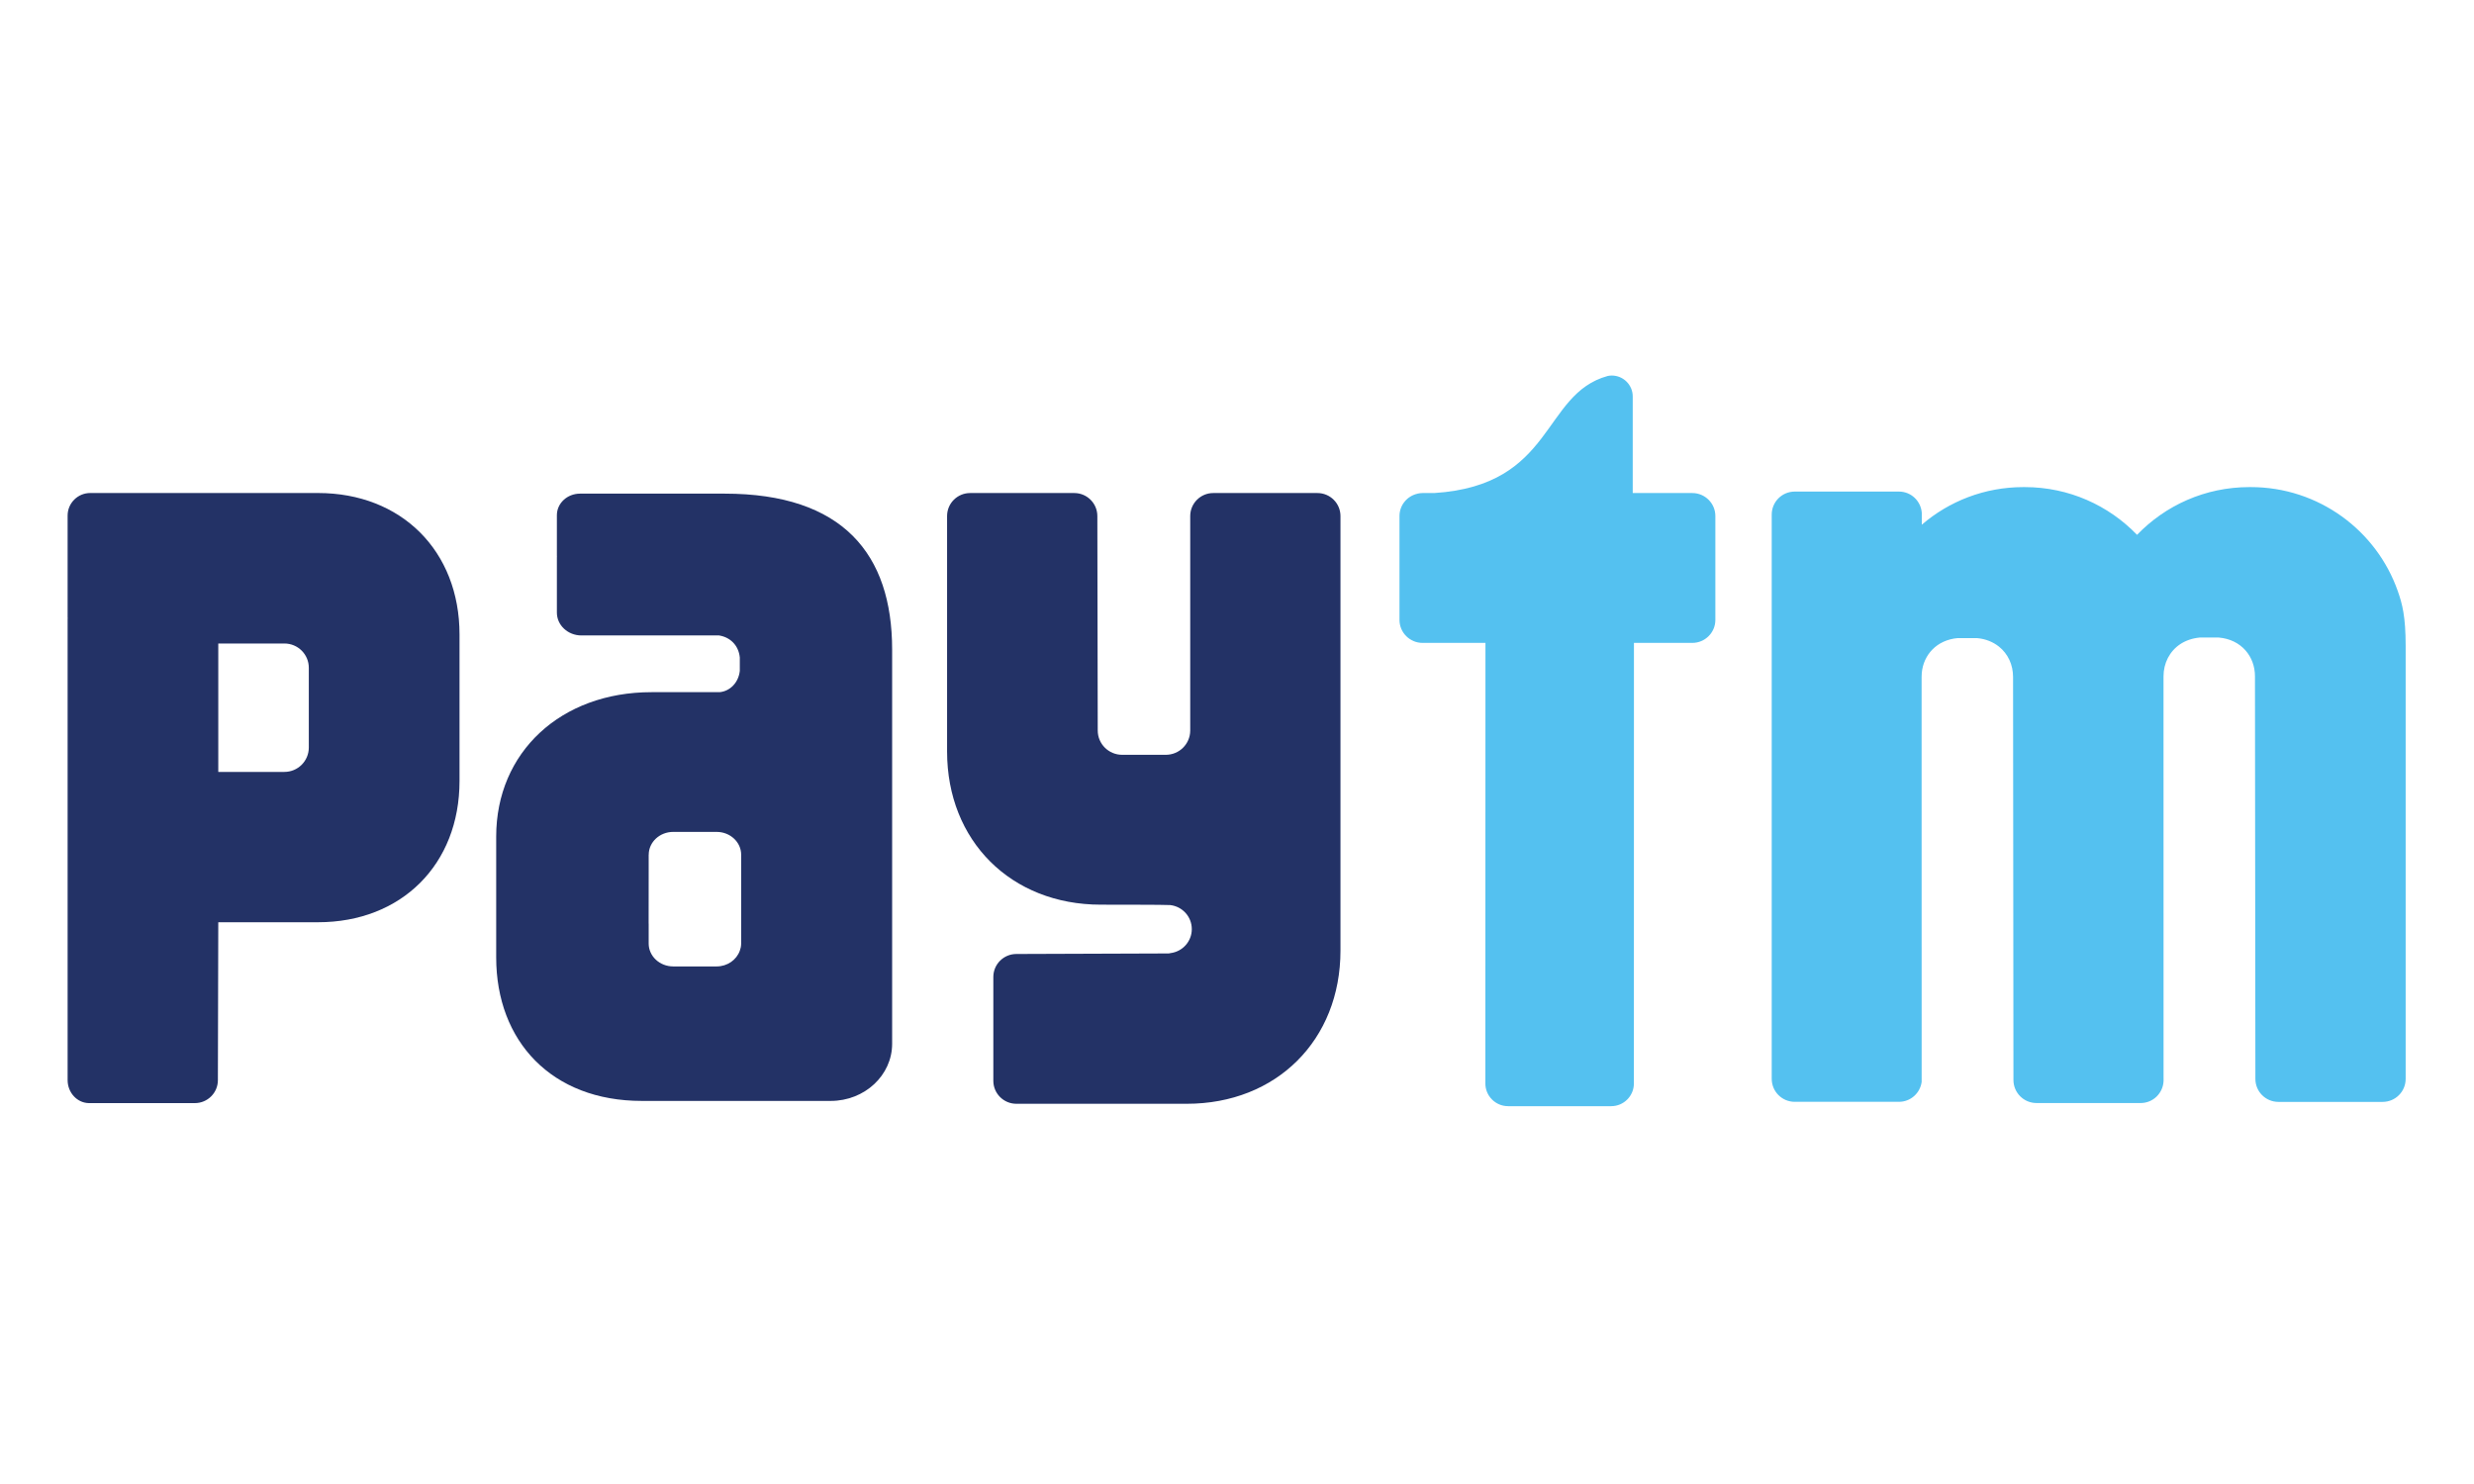 <svg version="1.0" preserveAspectRatio="xMidYMid meet" height="300" viewBox="0 0 375 225" zoomAndPan="magnify" width="500" xmlns:xlink="http://www.w3.org/1999/xlink" xmlns="http://www.w3.org/2000/svg"><defs><clipPath id="b1ed5442c1"><path clip-rule="nonzero" d="M 268 73 L 365 73 L 365 167.824 L 268 167.824 Z M 268 73"></path></clipPath><clipPath id="fffd03d3a5"><path clip-rule="nonzero" d="M 212 56.824 L 261 56.824 L 261 167.824 L 212 167.824 Z M 212 56.824"></path></clipPath><clipPath id="5f4ab4eb8e"><path clip-rule="nonzero" d="M 143 74 L 204 74 L 204 167.824 L 143 167.824 Z M 143 74"></path></clipPath><clipPath id="3ee53c1c97"><path clip-rule="nonzero" d="M 10 74 L 70 74 L 70 167.824 L 10 167.824 Z M 10 74"></path></clipPath></defs><rect fill-opacity="1" height="270" y="-22.5" fill="#ffffff" width="450" x="-37.5"></rect><rect fill-opacity="1" height="270" y="-22.5" fill="#ffffff" width="450" x="-37.5"></rect><g clip-path="url(#b1ed5442c1)"><path fill-rule="nonzero" fill-opacity="1" d="M 363.445 89.609 C 360.227 80.438 351.461 73.852 341.164 73.852 L 340.949 73.852 C 334.254 73.852 328.223 76.629 323.926 81.09 C 319.625 76.629 313.594 73.852 306.906 73.852 L 306.691 73.852 C 300.809 73.852 295.43 76 291.297 79.555 L 291.297 77.75 C 291.156 75.949 289.672 74.531 287.836 74.531 L 272.043 74.531 C 270.109 74.531 268.551 76.09 268.551 78.023 L 268.551 163.562 C 268.551 165.496 270.109 167.055 272.043 167.055 L 287.836 167.055 C 289.598 167.055 291.047 165.742 291.277 164.043 L 291.27 102.637 C 291.27 102.422 291.277 102.223 291.297 102.02 C 291.551 99.281 293.562 97.027 296.742 96.746 L 299.656 96.746 C 300.984 96.863 302.109 97.332 302.992 98.035 C 304.367 99.125 305.133 100.797 305.133 102.637 L 305.191 163.742 C 305.191 165.676 306.758 167.238 308.684 167.238 L 324.477 167.238 C 326.344 167.238 327.859 165.758 327.945 163.91 L 327.938 102.555 C 327.934 100.539 328.867 98.715 330.512 97.637 C 331.32 97.117 332.293 96.77 333.414 96.664 L 336.328 96.664 C 339.746 96.961 341.809 99.547 341.801 102.555 L 341.863 163.578 C 341.863 165.512 343.43 167.066 345.352 167.066 L 361.148 167.066 C 363.074 167.066 364.641 165.512 364.641 163.578 L 364.641 97.945 C 364.641 93.473 364.133 91.566 363.445 89.609" fill="#54c1f0"></path></g><g clip-path="url(#fffd03d3a5)"><path fill-rule="nonzero" fill-opacity="1" d="M 256.516 74.754 L 247.484 74.754 L 247.484 60.16 C 247.484 60.145 247.484 60.129 247.484 60.113 C 247.484 58.359 246.059 56.938 244.297 56.938 C 244.09 56.938 243.887 56.965 243.695 57.004 C 233.68 59.746 235.688 73.578 217.402 74.754 L 215.625 74.754 C 215.359 74.754 215.105 74.793 214.863 74.844 L 214.848 74.844 L 214.863 74.852 C 213.301 75.199 212.129 76.578 212.129 78.238 L 212.129 93.992 C 212.129 95.91 213.695 97.473 215.625 97.473 L 225.16 97.473 L 225.145 164.27 C 225.145 166.172 226.688 167.715 228.598 167.715 L 244.215 167.715 C 246.117 167.715 247.66 166.172 247.66 164.27 L 247.668 97.473 L 256.516 97.473 C 258.441 97.473 260.008 95.91 260.008 93.992 L 260.008 78.238 C 260.008 76.32 258.441 74.754 256.516 74.754" fill="#54c1f0"></path></g><g clip-path="url(#5f4ab4eb8e)"><path fill-rule="nonzero" fill-opacity="1" d="M 199.691 74.754 L 183.895 74.754 C 181.973 74.754 180.41 76.32 180.41 78.238 L 180.41 110.809 C 180.375 112.824 178.738 114.441 176.711 114.441 L 170.098 114.441 C 168.047 114.441 166.391 112.797 166.391 110.75 L 166.332 78.238 C 166.332 76.32 164.766 74.754 162.84 74.754 L 147.047 74.754 C 145.113 74.754 143.555 76.32 143.555 78.238 L 143.555 113.938 C 143.555 127.496 153.25 137.164 166.852 137.164 C 166.852 137.164 177.059 137.164 177.371 137.223 C 179.215 137.43 180.648 138.973 180.648 140.871 C 180.648 142.742 179.246 144.277 177.426 144.508 C 177.336 144.523 177.254 144.543 177.156 144.559 L 154.059 144.641 C 152.129 144.641 150.566 146.203 150.566 148.121 L 150.566 163.867 C 150.566 165.793 152.129 167.352 154.059 167.352 L 179.883 167.352 C 193.492 167.352 203.184 157.688 203.184 144.121 L 203.184 78.238 C 203.184 76.32 201.621 74.754 199.691 74.754" fill="#233266"></path></g><g clip-path="url(#3ee53c1c97)"><path fill-rule="nonzero" fill-opacity="1" d="M 46.809 103.617 L 46.809 113.34 C 46.809 115.379 45.152 117.035 43.109 117.035 L 33.086 117.043 L 33.086 97.566 L 43.109 97.566 C 45.152 97.566 46.809 99.211 46.809 101.254 Z M 48.199 74.75 L 13.676 74.75 C 11.781 74.75 10.25 76.285 10.25 78.168 L 10.25 93.602 C 10.25 93.629 10.258 93.66 10.258 93.691 C 10.258 93.766 10.25 93.84 10.25 93.906 L 10.25 163.762 C 10.25 165.656 11.676 167.207 13.445 167.25 L 29.535 167.25 C 31.461 167.25 33.027 165.695 33.027 163.77 L 33.086 139.828 L 48.199 139.828 C 60.844 139.828 69.652 131.078 69.652 118.414 L 69.652 96.195 C 69.652 83.531 60.844 74.75 48.199 74.75" fill="#233266"></path></g><path fill-rule="nonzero" fill-opacity="1" d="M 112.344 140.602 L 112.344 143.059 C 112.344 143.262 112.312 143.453 112.285 143.637 C 112.246 143.816 112.195 143.984 112.137 144.148 C 111.645 145.527 110.262 146.527 108.621 146.527 L 102.047 146.527 C 99.996 146.527 98.324 144.973 98.324 143.059 L 98.324 140.09 C 98.324 140.051 98.316 140.016 98.316 139.977 L 98.324 132.07 L 98.324 129.598 L 98.332 129.574 C 98.34 127.672 99.996 126.129 102.047 126.129 L 108.621 126.129 C 110.68 126.129 112.344 127.68 112.344 129.598 Z M 109.832 74.844 L 87.914 74.844 C 85.977 74.844 84.41 76.309 84.41 78.109 L 84.41 84.238 C 84.41 84.273 84.418 84.32 84.418 84.355 C 84.418 84.398 84.41 84.445 84.41 84.488 L 84.41 92.883 C 84.41 94.789 86.074 96.344 88.125 96.344 L 108.992 96.344 C 110.641 96.602 111.949 97.805 112.137 99.68 L 112.137 101.707 C 111.949 103.492 110.656 104.797 109.082 104.945 L 98.746 104.945 C 85.004 104.945 75.211 114.051 75.211 126.84 L 75.211 145.156 C 75.211 157.871 83.629 166.918 97.277 166.918 L 125.918 166.918 C 131.059 166.918 135.227 163.035 135.227 158.258 L 135.227 98.484 C 135.227 83.992 127.738 74.844 109.832 74.844" fill="#233266"></path></svg>